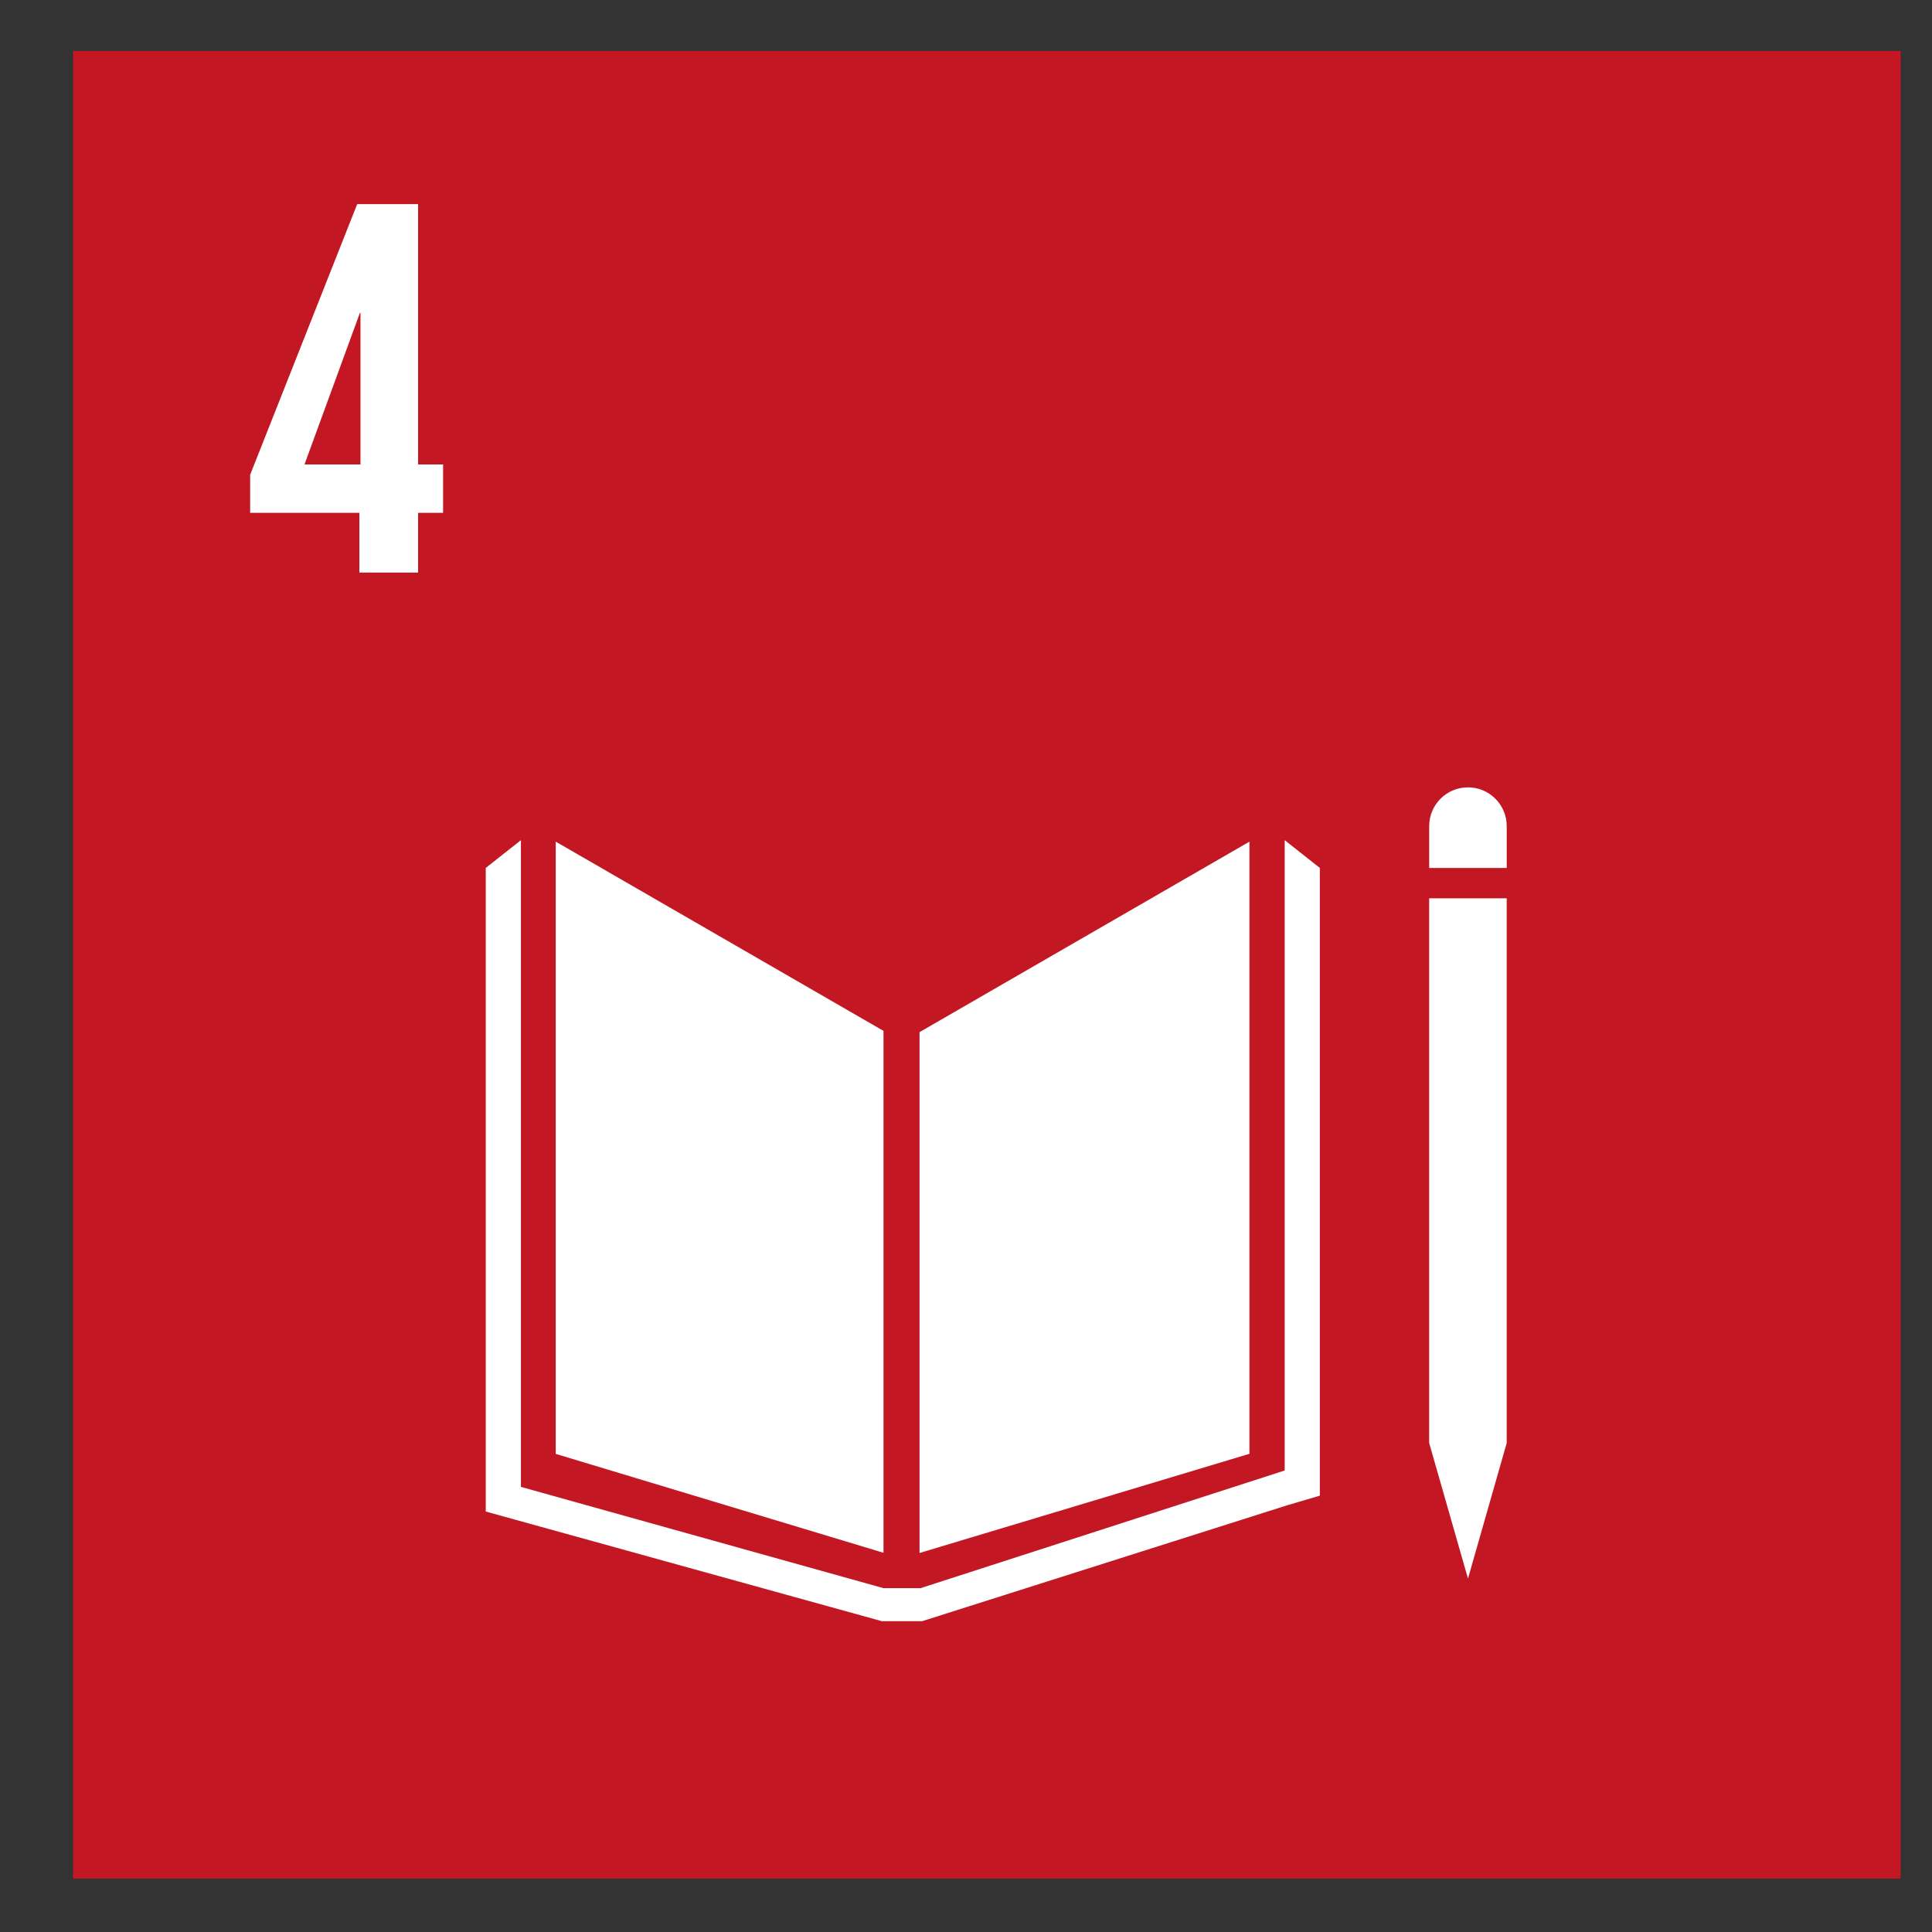 <?xml version="1.0" encoding="UTF-8" standalone="no"?>
<!-- Created with Inkscape (http://www.inkscape.org/) -->

<svg
   xmlns:dc="http://purl.org/dc/elements/1.1/"
   xmlns:cc="http://creativecommons.org/ns#"
   xmlns:rdf="http://www.w3.org/1999/02/22-rdf-syntax-ns#"
   xmlns:svg="http://www.w3.org/2000/svg"
   xmlns="http://www.w3.org/2000/svg"
   xmlns:sodipodi="http://sodipodi.sourceforge.net/DTD/sodipodi-0.dtd"
   xmlns:inkscape="http://www.inkscape.org/namespaces/inkscape"
   width="200mm"
   height="200mm"
   viewBox="0 0 708.661 708.661"
   id="svg4174"
   version="1.1"
   inkscape:version="0.91 r13725"
   sodipodi:docname="objectif 4.svg">
  <rect x="0" y="0" width="708.661" height="708.661" fill="#333333" stroke="none"/>
  <defs
     id="defs4176" />
  <sodipodi:namedview
     id="base"
     pagecolor="#ffffff"
     bordercolor="#666666"
     borderopacity="1.0"
     inkscape:pageopacity="0.0"
     inkscape:pageshadow="2"
     inkscape:zoom="0.35"
     inkscape:cx="92.435686"
     inkscape:cy="520"
     inkscape:document-units="px"
     inkscape:current-layer="layer1"
     showgrid="false"
     inkscape:window-width="1366"
     inkscape:window-height="745"
     inkscape:window-x="-8"
     inkscape:window-y="-8"
     inkscape:window-maximized="1" />
  <g
     inkscape:label="Calque 1"
     inkscape:groupmode="layer"
     id="layer1"
     transform="translate(0,-343.701)">
    <rect
       id="rect106"
       style="clip-rule:evenodd;fill:#4c9b34;fill-rule:nonzero;stroke-miterlimit:2"
       height="670.33"
       width="670.313"
       y="362.393"
       x="-714.268" />
    <path
       inkscape:connector-curvature="0"
       id="path108"
       style="clip-rule:evenodd;fill:#ffffff;fill-rule:nonzero;stroke-miterlimit:2"
       d="m -618.614,555.543 c 22.933,0 32.892,-12.162 32.892,-30.896 l 0,-19.933 c 0,-12.358 -5.379,-20.337 -16.738,-22.925 9.367,-2.987 15.546,-10.567 15.546,-21.925 l 0,-11.762 c 0,-19.137 -9.171,-30.9 -30.1,-30.9 -23.529,0 -31.704,13.95 -31.704,33.888 l 0,11.958 20.733,0 0,-13.754 c 0,-8.371 2.6,-13.15 9.771,-13.15 7.183,0 9.762,4.779 9.762,12.154 l 0,14.554 c 0,7.179 -4.779,10.958 -12.154,10.958 l -8.575,0 0,17.354 9.571,0 c 7.975,0 11.158,3.779 11.158,10.958 l 0,22.329 c 0,7.167 -3.183,12.162 -10.162,12.162 -7.771,0 -10.567,-5.192 -10.567,-13.162 l 0,-19.333 -20.721,0 0,17.738 c 0,20.538 8.167,33.688 31.288,33.688 z" />
    <path
       inkscape:connector-curvature="0"
       id="path110"
       style="clip-rule:evenodd;fill:#ffffff;fill-rule:nonzero;stroke-miterlimit:2"
       d="m -153.964,781.326 c 0,-18.858 -12.104,-34.15 -30.429,-34.15 -9.171,0 -20.225,10.037 -26.229,16.208 -6.004,-6.179 -16.329,-16.225 -25.496,-16.225 -18.333,0 -31.179,15.292 -31.179,34.158 0,9.433 3.712,17.971 9.725,24.154 l 46.987,47.079 46.925,-47.025 -0.037,-0.033 c 6.017,-6.183 9.733,-14.729 9.733,-24.167 z" />
    <path
       inkscape:connector-curvature="0"
       id="path112"
       style="clip-rule:evenodd;fill:#ffffff;fill-rule:nonzero;stroke-miterlimit:2"
       d="m -354.022,929.406 c -0.154,0 -0.317,0 -0.479,-0.017 -3.571,-0.217 -6.521,-2.867 -7.129,-6.396 l -23.863,-139.013 -36.158,67.038 c -1.583,2.938 -4.892,4.517 -8.142,3.929 -3.279,-0.579 -5.808,-3.204 -6.287,-6.5 l -15.35,-107.279 -28.079,63.075 c -1.242,2.783 -4,4.579 -7.05,4.579 l -109.146,0 c -4.267,0 -7.717,-3.458 -7.717,-7.717 0,-4.263 3.45,-7.717 7.717,-7.717 l 104.133,0 36.938,-82.967 c 1.4,-3.142 4.704,-4.975 8.117,-4.504 3.404,0.475 6.083,3.146 6.575,6.55 l 15.821,110.617 35.658,-66.109 c 1.562,-2.904 4.787,-4.487 8.042,-3.954 3.246,0.533 5.796,3.067 6.354,6.312 l 22.104,128.746 80.558,-267.596 c 0.921,-3.046 3.612,-5.221 6.779,-5.467 3.179,-0.237 6.179,1.471 7.558,4.338 l 42.388,87.875 c 1.85,3.842 0.242,8.45 -3.592,10.3 -3.837,1.854 -8.458,0.246 -10.308,-3.596 l -33.767,-70.008 -84.292,279.984 c -0.983,3.279 -4,5.496 -7.383,5.496 z" />
    <rect
       id="rect146"
       style="clip-rule:evenodd;fill:#c31723;fill-rule:nonzero;stroke-miterlimit:2"
       height="670.367"
       width="670.346"
       y="362.393"
       x="26.812" />
    <path
       inkscape:connector-curvature="0"
       id="path148"
       style="clip-rule:evenodd;fill:#ffffff;fill-rule:nonzero;stroke-miterlimit:2"
       d="m 111.687,514.068 20.333,-55.621 0.204,0 0,55.621 -20.538,0 z m 20.137,39.663 21.529,0 0,-21.925 9.175,0 0,-17.738 -9.175,0 0,-95.5 -22.333,0 -39.267,99.283 0,13.954 40.071,0 0,21.925 z" />
    <path
       inkscape:connector-curvature="0"
       id="path150"
       style="clip-rule:evenodd;fill:#ffffff;fill-rule:nonzero;stroke-miterlimit:2"
       d="m 324.066,721.834 -120.229,-69.421 0,224.575 120.229,36.275 0,-191.429 z" />
    <path
       inkscape:connector-curvature="0"
       id="path152"
       style="clip-rule:evenodd;fill:#ffffff;fill-rule:nonzero;stroke-miterlimit:2"
       d="m 337.287,722.293 0,191.05 121.008,-36.383 0,-224.538 -121.008,69.871 z" />
    <path
       inkscape:connector-curvature="0"
       id="path154"
       style="clip-rule:evenodd;fill:#ffffff;fill-rule:nonzero;stroke-miterlimit:2"
       d="m 552.67,646.73 c 0,-7.862 -6.371,-14.229 -14.213,-14.229 -7.871,0 -14.229,6.367 -14.229,14.229 l 0,15.333 28.442,0 0,-15.333 z" />
    <path
       inkscape:connector-curvature="0"
       id="path156"
       style="clip-rule:evenodd;fill:#ffffff;fill-rule:nonzero;stroke-miterlimit:2"
       d="m 527.758,873.006 -3.529,0 14.229,49.717 14.204,-49.717 -3.529,0 3.529,0 0,-199.804 -28.442,0 0,199.804 3.538,0 z" />
    <path
       inkscape:connector-curvature="0"
       id="path158"
       style="clip-rule:evenodd;fill:#ffffff;fill-rule:nonzero;stroke-miterlimit:2"
       d="m 484.116,662.059 -12.887,-10.183 0,231.2 -133.583,43.167 -13.579,0 -132.996,-37.15 0,-237.217 -12.896,10.183 0,236.075 145.279,40.217 14.792,0 134.034,-42.554 11.838,-3.483 0,-230.254 z" />
    <rect
       id="rect654"
       style="clip-rule:evenodd;fill:#e5341d;fill-rule:nonzero;stroke-miterlimit:2"
       height="670.367"
       width="670.338"
       y="362.393"
       x="769.85" />
    <path
       inkscape:connector-curvature="0"
       id="path656"
       style="clip-rule:evenodd;fill:#ffffff;fill-rule:nonzero;stroke-miterlimit:2"
       d="m 876.737,461.364 c -8.971,0 -15.55,3.188 -19.137,9.367 l -0.204,0 0,-33.688 39.079,0 0,-18.542 -59.804,0 0,76.162 20.725,0 0,-3.004 c 0,-7.975 3.596,-12.358 9.967,-12.358 6.979,0 9.779,4.792 9.779,12.171 l 0,32.692 c 0,7.179 -2.596,12.158 -9.579,12.158 -7.775,0 -10.558,-5.183 -10.558,-13.154 l 0,-16.946 -20.746,0 0,15.35 c 0,20.529 8.179,33.692 31.304,33.692 22.929,0 32.292,-12.158 32.292,-30.9 l 0,-33.096 c 0,-21.333 -10.958,-29.904 -23.117,-29.904 z" />
    <path
       inkscape:connector-curvature="0"
       id="path658"
       style="clip-rule:evenodd;fill:#ffffff;fill-rule:nonzero;stroke-miterlimit:2"
       d="m 1103.858,848.843 c -44.288,0 -80.308,-36.033 -80.308,-80.321 0,-44.292 36.021,-80.321 80.308,-80.321 44.296,0 80.329,36.029 80.329,80.321 0,44.288 -36.033,80.321 -80.329,80.321 z m 154.254,-232.796 -83.312,0 c -0.571,0 -1.058,0.471 -1.058,1.062 l 0,27.683 c 0,0.596 0.487,1.067 1.058,1.067 l 33.175,0 -36.837,36.846 c -18.554,-14.579 -41.9,-23.304 -67.279,-23.304 -60.158,0 -109.117,48.95 -109.117,109.121 0,55.4 41.504,101.246 95.033,108.179 l 0,31.9 -32.858,0 c -0.613,0 -1.075,0.475 -1.075,1.054 l 0,29.675 c 0,0.592 0.463,1.062 1.075,1.062 l 32.858,0 0,31.392 c 0,0.588 0.475,1.058 1.058,1.058 l 29.658,0 c 0.592,0 1.075,-0.471 1.075,-1.058 l 0,-31.392 32.858,0 c 0.588,0 1.058,-0.471 1.058,-1.062 l 0,-29.675 c 0,-0.579 -0.471,-1.054 -1.058,-1.054 l -32.858,0 0,-32.417 c 51.775,-8.496 91.413,-53.525 91.413,-107.663 0,-23.354 -7.396,-45 -19.929,-62.763 l 36.308,-36.317 0,30.983 c 0,0.588 0.492,1.058 1.075,1.058 l 27.679,0 c 0.592,0 1.083,-0.471 1.083,-1.058 l 0,-83.317 c 0,-0.592 -0.492,-1.062 -1.083,-1.062 z" />
    <path
       inkscape:connector-curvature="0"
       id="path660"
       style="clip-rule:evenodd;fill:#ffffff;fill-rule:nonzero;stroke-miterlimit:2"
       d="m 1152.921,735.555 -97.421,0 c -0.588,0 -1.058,0.433 -1.058,0.95 l 0,23.583 c 0,0.554 0.471,0.967 1.058,0.967 l 97.421,0 c 0.604,0 1.075,-0.412 1.075,-0.967 l 0,-23.583 c 0,-0.517 -0.471,-0.95 -1.075,-0.95 z" />
    <path
       inkscape:connector-curvature="0"
       id="path662"
       style="clip-rule:evenodd;fill:#ffffff;fill-rule:nonzero;stroke-miterlimit:2"
       d="m 1152.921,777.668 -97.421,0 c -0.588,0 -1.058,0.442 -1.058,0.979 l 0,23.588 c 0,0.525 0.471,0.95 1.058,0.95 l 97.421,0 c 0.604,0 1.075,-0.425 1.075,-0.95 l 0,-23.588 c 0,-0.537 -0.471,-0.979 -1.075,-0.979 z" />
    <path
       inkscape:connector-curvature="0"
       id="path664"
       style="clip-rule:evenodd;fill:#ffffff;fill-rule:nonzero;stroke-miterlimit:2"
       d="m 972.925,425.03 0,22.167 3.487,0 c 3.242,0 4.654,-1.579 4.654,-4.65 l 0,-12.95 c 0,-3.071 -1.413,-4.567 -4.654,-4.567 l -3.487,0 z m -9.463,-7.721 14.029,0 c 9.55,0 13.033,4.729 13.033,12.617 l 0,11.875 c 0,7.883 -3.483,12.7 -13.033,12.7 l -4.567,0 0,19.092 -9.463,0 0,-56.283 z" />
    <path
       inkscape:connector-curvature="0"
       id="path666"
       style="clip-rule:evenodd;fill:#ffffff;fill-rule:nonzero;stroke-miterlimit:2"
       d="m 1001.229,455.747 7.554,0 -3.737,-22.583 -0.083,0 -3.733,22.583 z m -11.871,17.846 10.625,-56.283 10.788,0 10.717,56.283 -9.713,0 -1.746,-10.292 -10.046,0 -1.658,10.292 -8.967,0 z" />
    <path
       inkscape:connector-curvature="0"
       id="path668"
       style="clip-rule:evenodd;fill:#ffffff;fill-rule:nonzero;stroke-miterlimit:2"
       d="m 1033.6,425.03 0,17.517 3.158,0 c 3.237,0 4.646,-1.663 4.646,-4.65 l 0,-8.3 c 0,-3.071 -1.408,-4.567 -4.646,-4.567 l -3.158,0 z m 0,22.746 0,25.817 -9.463,0 0,-56.283 13.783,0 c 9.542,0 13.033,4.729 13.033,12.617 l 0,7.225 c 0,6.058 -2.163,9.629 -7.558,10.875 l 9.046,25.567 -9.958,0 -8.883,-25.817 z" />
    <rect
       id="rect670"
       style="clip-rule:evenodd;fill:#ffffff;fill-rule:nonzero;stroke-miterlimit:2"
       height="56.283"
       width="9.463"
       y="417.309"
       x="1054.846" />
    <path
       inkscape:connector-curvature="0"
       id="path672"
       style="clip-rule:evenodd;fill:#ffffff;fill-rule:nonzero;stroke-miterlimit:2"
       d="m 1067.462,417.309 25.154,0 0,7.721 -7.808,0 0,48.563 -9.546,0 0,-48.563 -7.8,0 0,-7.721 z" />
    <path
       inkscape:connector-curvature="0"
       id="path674"
       style="clip-rule:evenodd;fill:#ffffff;fill-rule:nonzero;stroke-miterlimit:2"
       d="m 1101.995,455.747 7.554,0 -3.737,-22.583 -0.083,0 -3.733,22.583 z m -3.404,-48.983 14.858,3.158 0,5.312 -14.858,-1.908 0,-6.562 z m -8.475,66.829 10.629,-56.283 10.792,0 10.708,56.283 -9.713,0 -1.742,-10.292 -10.046,0 -1.658,10.292 -8.971,0 z" />
    <path
       inkscape:connector-curvature="0"
       id="path676"
       style="clip-rule:evenodd;fill:#ffffff;fill-rule:nonzero;stroke-miterlimit:2"
       d="m 976.912,544.726 c 3.9,0 5.396,-2.325 5.396,-5.729 l 0,-29.471 c 0,-3.321 -1.496,-5.646 -5.396,-5.646 l -3.987,0 0,40.846 3.987,0 z m 14.858,-33.458 0,26.067 c 0,8.633 -3.571,15.108 -13.696,15.108 l -14.613,0 0,-56.283 14.613,0 c 10.125,0 13.696,6.392 13.696,15.108 z" />
    <rect
       id="rect678"
       style="clip-rule:evenodd;fill:#ffffff;fill-rule:nonzero;stroke-miterlimit:2"
       height="56.283"
       width="9.467"
       y="496.159"
       x="995.912" />
    <path
       inkscape:connector-curvature="0"
       id="path680"
       style="clip-rule:evenodd;fill:#ffffff;fill-rule:nonzero;stroke-miterlimit:2"
       d="m 1031.358,522.393 13.45,0 0,30.05 -6.804,0 0,-6.142 c -1.246,4.233 -3.908,6.808 -9.05,6.808 -8.133,0 -11.875,-6.475 -11.875,-15.196 l 0,-27.225 c 0,-8.8 4.237,-15.196 14.196,-15.196 10.463,0 13.533,5.812 13.533,14.117 l 0,4.979 -8.633,0 0,-5.729 c 0,-3.487 -1.325,-5.479 -4.733,-5.479 -3.404,0 -4.896,2.408 -4.896,5.812 l 0,30.217 c 0,3.404 1.413,5.812 4.646,5.812 3.071,0 4.654,-1.746 4.654,-5.396 l 0,-9.963 -4.487,0 0,-7.471 z" />
    <path
       inkscape:connector-curvature="0"
       id="path682"
       style="clip-rule:evenodd;fill:#ffffff;fill-rule:nonzero;stroke-miterlimit:2"
       d="m 1048.954,496.159 22.579,0 0,7.721 -13.121,0 0,16.104 9.383,0 0,7.638 -9.383,0 0,17.104 13.121,0 0,7.717 -22.579,0 0,-56.283 z" />
    <path
       inkscape:connector-curvature="0"
       id="path684"
       style="clip-rule:evenodd;fill:#ffffff;fill-rule:nonzero;stroke-miterlimit:2"
       d="m 1083.316,517.08 0,35.362 -7.971,0 0,-56.283 9.296,0 10.213,32.292 0,-32.292 7.888,0 0,56.283 -8.3,0 -11.125,-35.362 z" />
    <path
       inkscape:connector-curvature="0"
       id="path686"
       style="clip-rule:evenodd;fill:#ffffff;fill-rule:nonzero;stroke-miterlimit:2"
       d="m 1106.883,496.159 22.579,0 0,7.721 -13.121,0 0,16.104 9.383,0 0,7.638 -9.383,0 0,17.104 13.121,0 0,7.717 -22.579,0 0,-56.283 z" />
    <path
       inkscape:connector-curvature="0"
       id="path688"
       style="clip-rule:evenodd;fill:#ffffff;fill-rule:nonzero;stroke-miterlimit:2"
       d="m 1142.737,503.88 0,17.517 3.158,0 c 3.242,0 4.65,-1.663 4.65,-4.65 l 0,-8.3 c 0,-3.075 -1.408,-4.567 -4.65,-4.567 l -3.158,0 z m 0,22.746 0,25.817 -9.458,0 0,-56.283 13.779,0 c 9.546,0 13.033,4.729 13.033,12.617 l 0,7.225 c 0,6.058 -2.158,9.629 -7.554,10.875 l 9.05,25.567 -9.967,0 -8.883,-25.817 z" />
    <path
       inkscape:connector-curvature="0"
       id="path690"
       style="clip-rule:evenodd;fill:#ffffff;fill-rule:nonzero;stroke-miterlimit:2"
       d="m 1163.983,496.159 22.583,0 0,7.721 -13.121,0 0,16.104 9.383,0 0,7.638 -9.383,0 0,17.104 13.121,0 0,7.717 -22.583,0 0,-56.283 z" />
    <rect
       id="rect856"
       style="clip-rule:evenodd;fill:#de1330;fill-rule:nonzero;stroke-miterlimit:2"
       height="671.367"
       width="671.346"
       y="362.393"
       x="-2201.544" />
    <path
       inkscape:connector-curvature="0"
       id="path858"
       style="clip-rule:evenodd;fill:#ffffff;fill-rule:nonzero;stroke-miterlimit:2"
       d="m -2107.807,450.684 0.196,0 0,103.625 22.754,0 0,-135.367 -18.167,0 -20.962,24.558 0,23.75 0.2,0 15.979,-16.567 z" />
    <path
       inkscape:connector-curvature="0"
       id="path860"
       style="clip-rule:evenodd;fill:#ffffff;fill-rule:nonzero;stroke-miterlimit:2"
       d="m -1684.519,682.693 c 0,-10.275 8.329,-18.592 18.596,-18.592 10.254,0 18.558,8.317 18.558,18.592 0,10.262 -8.304,18.587 -18.558,18.587 -10.267,0 -18.596,-8.325 -18.596,-18.587 z" />
    <path
       inkscape:connector-curvature="0"
       id="path862"
       style="clip-rule:evenodd;fill:#ffffff;fill-rule:nonzero;stroke-miterlimit:2"
       d="m -1644.227,708.447 c 12.613,1.142 22.496,11.75 22.496,24.683 l 0,51.521 c 0,3.962 -3.229,7.2 -7.196,7.2 -3.996,0 -7.208,-3.238 -7.208,-7.2 l 0,-44.25 c 0,-1.658 -0.483,-3.904 -3.517,-3.904 -2.1,0 -2.533,2.221 -2.612,3.638 l 0,132.625 c 0,5.7 -4.617,10.354 -10.342,10.354 -5.733,0 -10.379,-4.654 -10.379,-10.354 l 0,-76.425 c -0.029,-0.846 -0.308,-3.038 -2.938,-3.038 l -0.013,0 c -2.633,0 -2.958,2.192 -2.983,3.038 l 0,76.425 c 0,5.7 -4.617,10.354 -10.346,10.354 -5.738,0 -10.354,-4.654 -10.354,-10.354 l 0,-132.625 c -0.071,-1.417 -0.521,-3.638 -2.604,-3.638 -3.054,0 -3.513,2.246 -3.513,3.904 l 0,44.25 c 0,3.962 -3.229,7.2 -7.208,7.2 -3.987,0 -7.196,-3.238 -7.196,-7.2 l 0,-51.521 c 0,-12.933 9.892,-23.542 22.521,-24.683 0.412,-0.05 0.863,-0.113 1.358,-0.113 l 40.621,0 c 0.533,0 0.971,0.062 1.413,0.113 z" />
    <path
       inkscape:connector-curvature="0"
       id="path864"
       style="clip-rule:evenodd;fill:#ffffff;fill-rule:nonzero;stroke-miterlimit:2"
       d="m -1795.04,692.455 c 0,-9.721 -7.862,-17.621 -17.583,-17.621 -9.729,0 -17.608,7.9 -17.608,17.621 0,9.725 7.879,17.6 17.608,17.6 9.721,0 17.583,-7.875 17.583,-17.6 z" />
    <path
       inkscape:connector-curvature="0"
       id="path866"
       style="clip-rule:evenodd;fill:#ffffff;fill-rule:nonzero;stroke-miterlimit:2"
       d="m -1848.085,732.322 -14.633,47.625 c 0,0 -2.608,8.733 4.8,10.912 7.371,2.179 9.608,-6.342 9.608,-6.342 l 11.796,-39.75 c 0,0 0.637,-3.058 2.938,-2.396 2.304,0.658 1.442,3.929 1.442,3.929 l -20.538,74.492 19.096,0 0,53.354 c 0,5.046 4.108,9.158 9.179,9.158 5.062,0 9.154,-4.112 9.154,-9.158 l 0,-53.354 5.208,0 0,53.354 c 0,5.046 4.092,9.158 9.167,9.158 5.079,0 9.183,-4.112 9.183,-9.158 l 0,-53.354 19.087,0 -20.517,-74.492 c 0,0 -0.867,-3.271 1.429,-3.929 2.3,-0.662 2.942,2.396 2.942,2.396 l 11.796,39.75 c 0,0 2.242,8.521 9.596,6.342 7.429,-2.179 4.808,-10.912 4.808,-10.912 l -14.633,-47.625 c 0,0 -5.225,-13.767 -16.804,-13.767 l -37.292,0 c -11.579,0 -16.813,13.767 -16.813,13.767 z" />
    <path
       inkscape:connector-curvature="0"
       id="path868"
       style="clip-rule:evenodd;fill:#ffffff;fill-rule:nonzero;stroke-miterlimit:2"
       d="m -1900.448,692.455 c 0,-9.721 -7.875,-17.621 -17.596,-17.621 -9.725,0 -17.596,7.9 -17.596,17.621 0,9.725 7.871,17.6 17.596,17.6 9.721,0 17.596,-7.875 17.596,-17.6 z" />
    <path
       inkscape:connector-curvature="0"
       id="path870"
       style="clip-rule:evenodd;fill:#ffffff;fill-rule:nonzero;stroke-miterlimit:2"
       d="m -1953.506,732.322 -14.621,47.625 c 0,0 -2.617,8.733 4.792,10.912 7.371,2.179 9.604,-6.342 9.604,-6.342 l 11.8,-39.75 c 0,0 0.637,-3.058 2.938,-2.396 2.308,0.658 1.433,3.929 1.433,3.929 l -20.525,74.492 19.092,0 0,53.354 c 0,5.046 4.121,9.158 9.179,9.158 5.067,0 9.162,-4.112 9.162,-9.158 l 0,-53.354 5.208,0 0,53.354 c 0,5.046 4.079,9.158 9.171,9.158 5.075,0 9.171,-4.112 9.171,-9.158 l 0,-53.354 19.096,0 -20.517,-74.492 c 0,0 -0.871,-3.271 1.421,-3.929 2.296,-0.662 2.946,2.396 2.946,2.396 l 11.783,39.75 c 0,0 2.246,8.521 9.608,6.342 7.417,-2.179 4.8,-10.912 4.8,-10.912 l -14.633,-47.625 c 0,0 -5.213,-13.767 -16.796,-13.767 l -37.292,0 c -11.571,0 -16.821,13.767 -16.821,13.767 z" />
    <path
       inkscape:connector-curvature="0"
       id="path872"
       style="clip-rule:evenodd;fill:#ffffff;fill-rule:nonzero;stroke-miterlimit:2"
       d="m -1735.931,790.955 c 8.104,0 14.642,-6.558 14.642,-14.662 0,-8.1 -6.537,-14.637 -14.642,-14.637 -8.104,0 -14.65,6.537 -14.65,14.637 0,8.104 6.546,14.662 14.65,14.662 z" />
    <path
       inkscape:connector-curvature="0"
       id="path874"
       style="clip-rule:evenodd;fill:#ffffff;fill-rule:nonzero;stroke-miterlimit:2"
       d="m -1771.056,836.464 c -0.717,1.712 -1.304,5.346 2.138,6.933 4.029,1.85 6.275,-2.046 6.275,-2.046 l 7.963,-25.396 c 0,0 1.387,-1.7 1.387,0.058 l 0,59.783 0.033,0 c 0,4.162 3.35,7.517 7.517,7.517 4.154,0 7.513,-3.354 7.513,-7.517 l 0,-23.592 c 0,0 -0.438,-3.337 2.254,-3.337 2.688,0 2.275,3.337 2.275,3.337 l 0,23.592 c 0,4.162 3.371,7.517 7.525,7.517 4.146,0 7.533,-3.354 7.533,-7.517 l 0,-59.783 c 0,-1.758 0.933,-0.504 0.933,-0.504 l 6.242,17.387 c 0,0 2.704,7.775 3.542,8.117 2.817,1.183 6.067,-0.163 7.258,-3.004 0.779,-1.854 0.483,-3.842 -0.592,-5.346 l 0.054,-0.054 c -0.179,-0.562 -9.333,-23 -10.412,-26.15 -3.3,-9.646 -9.312,-9.562 -15.104,-9.721 -5.792,-0.138 -9.254,0 -9.254,0 0,0 -3.7,-0.15 -11.346,0.075 -7.633,0.242 -10.042,4.154 -18.467,25.821 -1.2,3.121 -5.267,13.213 -5.321,13.817 l 0.054,0.013 z" />
    <path
       inkscape:connector-curvature="0"
       id="path876"
       style="clip-rule:evenodd;fill:#ffffff;fill-rule:nonzero;stroke-miterlimit:2"
       d="m -2057.627,682.693 c 0,-10.275 -8.338,-18.592 -18.6,-18.592 -10.254,0 -18.562,8.317 -18.562,18.592 0,10.262 8.308,18.587 18.562,18.587 10.262,0 18.6,-8.325 18.6,-18.587 z" />
    <path
       inkscape:connector-curvature="0"
       id="path878"
       style="clip-rule:evenodd;fill:#ffffff;fill-rule:nonzero;stroke-miterlimit:2"
       d="m -2097.927,708.447 c -12.608,1.142 -22.504,11.75 -22.504,24.683 l 0,51.521 c 0,3.962 3.233,7.2 7.217,7.2 3.983,0 7.204,-3.238 7.204,-7.2 l 0,-44.25 c 0,-1.658 0.479,-3.904 3.517,-3.904 2.092,0 2.529,2.221 2.621,3.638 l 0,132.625 c 0,5.7 4.604,10.354 10.338,10.354 5.725,0 10.354,-4.654 10.354,-10.354 l 0,-76.425 c 0.042,-0.846 0.321,-3.038 2.954,-3.038 l 0.01,0 c 2.638,0 2.962,2.192 2.983,3.038 l 0,76.425 c 0,5.7 4.621,10.354 10.346,10.354 5.737,0 10.35,-4.654 10.35,-10.354 l 0,-132.625 c 0.062,-1.417 0.533,-3.638 2.612,-3.638 3.054,0 3.508,2.246 3.508,3.904 l 0,44.25 c 0,3.962 3.229,7.2 7.208,7.2 3.979,0 7.2,-3.238 7.2,-7.2 l 0,-51.521 c 0,-12.933 -9.887,-23.542 -22.517,-24.683 -0.421,-0.05 -0.863,-0.113 -1.367,-0.113 l -40.617,0 c -0.533,0 -0.979,0.062 -1.417,0.113 z" />
    <path
       inkscape:connector-curvature="0"
       id="path880"
       style="clip-rule:evenodd;fill:none;fill-rule:evenodd;stroke:#ffffff;stroke-width:14.375px;stroke-linecap:round;stroke-miterlimit:2"
       d="m -2114.136,792.139 -16.504,87.483" />
    <path
       inkscape:connector-curvature="0"
       id="path882"
       style="clip-rule:evenodd;fill:#ffffff;fill-rule:nonzero;stroke-miterlimit:2"
       d="m -2023.186,783.28 c -0.958,-1.5 -2.617,-2.504 -4.521,-2.504 -2.942,0 -5.338,2.396 -5.338,5.325 0,0.854 0.521,2.342 0.521,2.342 l 14.771,26.725 c 0,0 0.904,1.842 0.904,3.525 l 0,57.392 0.025,0 c 0,4.004 3.233,7.221 7.225,7.221 3.987,0 7.196,-3.217 7.196,-7.221 l 0,-22.646 c 0,0 -0.404,-3.208 2.183,-3.208 2.579,0 2.175,3.208 2.175,3.208 l 0,22.646 c 0,4.004 3.242,7.221 7.229,7.221 3.983,0 7.229,-3.217 7.229,-7.221 l 0,-57.392 c 0,-1.683 0.896,-3.525 0.896,-3.525 l 13.65,-24.671 c 0,0 1.671,-3.542 1.671,-4.396 0,-2.929 -2.392,-5.325 -5.342,-5.325 -1.933,0 -3.583,1.004 -4.521,2.504 l -0.058,-0.029 c -0.429,0.367 -7.263,12.542 -9.521,14.8 -2.388,2.404 -4.521,2.138 -4.521,2.138 l -17.754,0 c 0,0 -2.15,0.267 -4.525,-2.138 -2.288,-2.258 -9.096,-14.434 -9.529,-14.8 l -0.046,0.029 z" />
    <path
       inkscape:connector-curvature="0"
       id="path884"
       style="clip-rule:evenodd;fill:#ffffff;fill-rule:nonzero;stroke-miterlimit:2"
       d="m -2000.219,790.955 c 8.1,0 14.642,-6.558 14.642,-14.662 0,-8.1 -6.542,-14.637 -14.642,-14.637 -8.1,0 -14.642,6.537 -14.642,14.637 0,8.104 6.542,14.662 14.642,14.662 z" />
    <path
       inkscape:connector-curvature="0"
       id="path886"
       style="clip-rule:evenodd;fill:#ffffff;fill-rule:nonzero;stroke-miterlimit:2"
       d="m -2000.194,811.518 16.554,12.075 7.871,28.971 -48.871,0 7.888,-28.971 16.558,-12.075 z" />
    <rect
       id="rect928"
       style="clip-rule:evenodd;fill:#39bbe4;fill-rule:nonzero;stroke-miterlimit:2"
       height="670.588"
       width="670.559"
       y="362.393"
       x="1513.842" />
    <path
       inkscape:connector-curvature="0"
       id="path930"
       style="clip-rule:evenodd;fill:#ffffff;fill-rule:nonzero;stroke-miterlimit:2"
       d="m 1604.725,498.734 c 0.4,-7.575 3.592,-12.358 10.767,-12.358 7.775,0 10.767,4.783 10.767,13.562 l 0,23.533 c 0,8.571 -3.179,13.558 -10.963,13.558 -7.583,0 -10.571,-5.183 -10.571,-13.558 l 0,-24.738 z m 10.571,56.846 c 24.104,0 33.521,-13.167 33.521,-34.108 l 0,-19.946 c 0,-22.133 -8.792,-33.3 -25.154,-33.3 -9.571,0 -15.346,4.396 -18.742,10.971 l -0.196,0 0,-29.117 c 0,-8.183 2.596,-13.963 10.767,-13.963 8.171,0 10.571,4.796 10.571,13.167 l 0,8.971 20.754,0 0,-7.175 c 0,-19.95 -6.583,-33.9 -31.721,-33.9 -23.933,0 -32.908,15.35 -32.908,36.487 l 0,65.808 c 0,20.946 9.171,36.104 33.108,36.104 z" />
    <path
       inkscape:connector-curvature="0"
       id="path932"
       style="clip-rule:evenodd;fill:#ffffff;fill-rule:nonzero;stroke-miterlimit:2"
       d="m 1945.317,727.055 c -5.417,-2.392 -12.333,-1.529 -18.917,1.15 -24.875,10.075 -41.792,13.704 -67.958,5.513 -16.458,-5.154 -31.875,-15.95 -50.083,-9.375 -12.083,4.346 -23.333,8.496 -37,8.387 l -7.917,-40.467 187.542,0 -5.667,34.792 z m -63.583,120.171 c 0,0 -9.083,9.354 -23.917,8.342 -14.833,1.012 -23.917,-8.342 -23.917,-8.342 -15,-15 -9.667,-33.658 -4.417,-43.3 3.208,-6.037 26.292,-40.679 28.25,-43.625 l 0,-0.233 c 0,0 0.042,0.046 0.083,0.113 l 0.083,-0.113 0,0.233 c 1.958,2.946 25.042,37.588 28.292,43.625 5.208,9.642 10.542,28.3 -4.458,43.3 z m 77.458,-163.009 c -0.458,-0.508 -1.083,-0.796 -1.833,-0.796 l -200.375,0 c -0.667,0 -1.333,0.287 -1.792,0.796 -0.417,0.558 -0.625,1.25 -0.5,1.896 l 33.667,203.617 c 0.167,1.125 1.167,1.962 2.292,1.962 l 41.333,0 2.833,33.163 -17.375,0.021 40.458,40.454 40.542,-40.546 -17.375,0.017 2.792,-33.108 42.083,0 c 1.125,0 2.125,-0.838 2.292,-2 l 31.5,-203.579 c 0.083,-0.7 -0.125,-1.367 -0.542,-1.896 z" />
    <path
       inkscape:connector-curvature="0"
       id="path934"
       style="clip-rule:evenodd;fill:#ffffff;fill-rule:nonzero;stroke-miterlimit:2"
       d="m 1716.817,457.418 7.625,0 -3.75,-22.721 -0.083,0 -3.792,22.721 z m -11.917,17.958 10.667,-56.633 10.875,0 10.792,56.633 -9.792,0 -1.75,-10.358 -10.125,0 -1.667,10.358 -9,0 z" />
    <path
       inkscape:connector-curvature="0"
       id="path936"
       style="clip-rule:evenodd;fill:#ffffff;fill-rule:nonzero;stroke-miterlimit:2"
       d="m 1739.483,460.755 0,-27.396 c 0,-8.854 4.167,-15.287 14.208,-15.287 10.5,0 13.417,5.85 13.417,14.2 l 0,6.683 -8.667,0 0,-7.433 c 0,-3.508 -1.167,-5.513 -4.583,-5.513 -3.417,0 -4.875,2.421 -4.875,5.846 l 0,30.404 c 0,3.425 1.458,5.85 4.875,5.85 3.417,0 4.583,-2.171 4.583,-5.513 l 0,-10.446 8.667,0 0,9.775 c 0,8.104 -3.333,14.117 -13.417,14.117 -10.042,0 -14.208,-6.517 -14.208,-15.287 z" />
    <path
       inkscape:connector-curvature="0"
       id="path938"
       style="clip-rule:evenodd;fill:#ffffff;fill-rule:nonzero;stroke-miterlimit:2"
       d="m 1791.192,462.764 0,-30.908 c 0,-3.425 -1.5,-5.846 -4.917,-5.846 -3.375,0 -4.875,2.421 -4.875,5.846 l 0,30.908 c 0,3.342 1.5,5.846 4.875,5.846 3.417,0 4.917,-2.504 4.917,-5.846 z m -8.458,16.454 0,-3.842 c -7.583,-1.337 -10.833,-6.933 -10.833,-14.621 l 0,-27.396 c 0,-8.854 4.333,-15.287 14.375,-15.287 10.083,0 14.417,6.433 14.417,15.287 l 0,27.396 c 0,6.183 -2.167,11.029 -7,13.367 l 7,1.337 0,7.1 -17.958,-3.342 z" />
    <path
       inkscape:connector-curvature="0"
       id="path940"
       style="clip-rule:evenodd;fill:#ffffff;fill-rule:nonzero;stroke-miterlimit:2"
       d="m 1833.358,418.743 0,42.85 c 0,8.771 -3.75,14.45 -13.417,14.45 -10.042,0 -14.208,-5.679 -14.208,-14.45 l 0,-42.85 9.5,0 0,43.771 c 0,3.342 1.333,5.596 4.708,5.596 3.333,0 4.667,-2.254 4.667,-5.596 l 0,-43.771 8.75,0 z" />
    <path
       inkscape:connector-curvature="0"
       id="path942"
       style="clip-rule:evenodd;fill:#ffffff;fill-rule:nonzero;stroke-miterlimit:2"
       d="m 1847.567,457.418 7.625,0 -3.792,-22.721 -0.083,0 -3.75,22.721 z m -11.917,17.958 10.667,-56.633 10.875,0 10.75,56.633 -9.75,0 -1.75,-10.358 -10.125,0 -1.667,10.358 -9,0 z" />
    <path
       inkscape:connector-curvature="0"
       id="path944"
       style="clip-rule:evenodd;fill:#ffffff;fill-rule:nonzero;stroke-miterlimit:2"
       d="m 1889.359,426.509 0,22.304 3.5,0 c 3.25,0 4.667,-1.587 4.667,-4.679 l 0,-13.029 c 0,-3.092 -1.417,-4.596 -4.667,-4.596 l -3.5,0 z m -9.542,-7.767 14.125,0 c 9.625,0 13.125,4.763 13.125,12.696 l 0,11.946 c 0,7.933 -3.5,12.779 -13.125,12.779 l -4.583,0 0,19.212 -9.542,0 0,-56.633 z" />
    <path
       inkscape:connector-curvature="0"
       id="path946"
       style="clip-rule:evenodd;fill:#ffffff;fill-rule:nonzero;stroke-miterlimit:2"
       d="m 1939.234,418.743 0,42.85 c 0,8.771 -3.792,14.45 -13.458,14.45 -10.042,0 -14.208,-5.679 -14.208,-14.45 l 0,-42.85 9.542,0 0,43.771 c 0,3.342 1.333,5.596 4.667,5.596 3.333,0 4.667,-2.254 4.667,-5.596 l 0,-43.771 8.792,0 z" />
    <path
       inkscape:connector-curvature="0"
       id="path948"
       style="clip-rule:evenodd;fill:#ffffff;fill-rule:nonzero;stroke-miterlimit:2"
       d="m 1944.234,418.743 9.5,0 0,48.863 11.375,0 0,7.771 -20.875,0 0,-56.633 z" />
    <rect
       id="rect950"
       style="clip-rule:evenodd;fill:#ffffff;fill-rule:nonzero;stroke-miterlimit:2"
       height="56.633"
       width="9.542"
       y="418.743"
       x="1969.026" />
    <path
       inkscape:connector-curvature="0"
       id="path952"
       style="clip-rule:evenodd;fill:#ffffff;fill-rule:nonzero;stroke-miterlimit:2"
       d="m 1982.567,418.743 25.333,0 0,7.767 -7.875,0 0,48.867 -9.583,0 0,-48.867 -7.875,0 0,-7.767 z" />
    <path
       inkscape:connector-curvature="0"
       id="path954"
       style="clip-rule:evenodd;fill:#ffffff;fill-rule:nonzero;stroke-miterlimit:2"
       d="m 2018.15,457.418 7.625,0 -3.792,-22.721 -0.042,0 -3.792,22.721 z m -11.917,17.958 10.667,-56.633 10.875,0 10.75,56.633 -9.75,0 -1.75,-10.358 -10.125,0 -1.667,10.358 -9,0 z" />
    <path
       inkscape:connector-curvature="0"
       id="path956"
       style="clip-rule:evenodd;fill:#ffffff;fill-rule:nonzero;stroke-miterlimit:2"
       d="m 1706.4,497.551 22.708,0 0,7.771 -13.208,0 0,16.204 9.458,0 0,7.688 -9.458,0 0,17.208 13.208,0 0,7.767 -22.708,0 0,-56.638 z" />
    <path
       inkscape:connector-curvature="0"
       id="path958"
       style="clip-rule:evenodd;fill:#ffffff;fill-rule:nonzero;stroke-miterlimit:2"
       d="m 1741.65,541.993 0,-7.604 8.833,0 0,7.771 c 0,3.175 1.458,5.013 4.708,5.013 3,0 4.333,-2.004 4.333,-5.013 l 0,-2.171 c 0,-3.258 -1.333,-5.267 -4.25,-8.021 l -5.625,-5.596 c -5.417,-5.346 -7.917,-8.604 -7.917,-15.117 l 0,-1.925 c 0,-7.017 4.083,-12.446 13.375,-12.446 9.5,0 13.25,4.679 13.25,12.863 l 0,4.596 -8.667,0 0,-4.929 c 0,-3.258 -1.5,-4.842 -4.5,-4.842 -2.667,0 -4.542,1.5 -4.542,4.675 l 0,1.171 c 0,3.175 1.792,5.013 4.542,7.683 l 6.083,6.013 c 5.167,5.267 7.708,8.438 7.708,14.704 l 0,2.754 c 0,7.771 -4.208,13.283 -13.875,13.283 -9.708,0 -13.458,-5.429 -13.458,-12.863 z" />
    <path
       inkscape:connector-curvature="0"
       id="path960"
       style="clip-rule:evenodd;fill:#ffffff;fill-rule:nonzero;stroke-miterlimit:2"
       d="m 1773.567,497.551 22.708,0 0,7.771 -13.208,0 0,16.204 9.458,0 0,7.688 -9.458,0 0,17.208 13.208,0 0,7.767 -22.708,0 0,-56.638 z" />
    <path
       inkscape:connector-curvature="0"
       id="path962"
       style="clip-rule:evenodd;fill:#ffffff;fill-rule:nonzero;stroke-miterlimit:2"
       d="m 1810.483,505.322 0,17.625 3.167,0 c 3.25,0 4.667,-1.671 4.667,-4.679 l 0,-8.354 c 0,-3.087 -1.417,-4.592 -4.667,-4.592 l -3.167,0 z m 0,22.887 0,25.979 -9.542,0 0,-56.638 13.875,0 c 9.625,0 13.125,4.763 13.125,12.7 l 0,7.267 c 0,6.096 -2.167,9.688 -7.583,10.942 l 9.083,25.729 -10,0 -8.958,-25.979 z" />
    <path
       inkscape:connector-curvature="0"
       id="path964"
       style="clip-rule:evenodd;fill:#ffffff;fill-rule:nonzero;stroke-miterlimit:2"
       d="m 1862.359,497.551 -10.792,56.638 -10.333,0 -10.792,-56.638 9.708,0 6.5,39.513 0.083,0 6.708,-39.513 8.917,0 z" />
    <rect
       id="rect966"
       style="clip-rule:evenodd;fill:#ffffff;fill-rule:nonzero;stroke-miterlimit:2"
       height="56.638"
       width="9.542"
       y="497.551"
       x="1865.859" />
    <path
       inkscape:connector-curvature="0"
       id="path968"
       style="clip-rule:evenodd;fill:#ffffff;fill-rule:nonzero;stroke-miterlimit:2"
       d="m 1889.775,546.422 14.458,0 0,7.767 -24.417,0 0,-7.767 14.958,-41.1 -13.458,0 0,-7.771 23.5,0 0,7.771 -15.042,41.1 z" />
    <rect
       id="rect970"
       style="clip-rule:evenodd;fill:#ffffff;fill-rule:nonzero;stroke-miterlimit:2"
       height="56.638"
       width="9.5"
       y="497.551"
       x="1909.401" />
    <rect
       id="rect972"
       style="clip-rule:evenodd;fill:#ffffff;fill-rule:nonzero;stroke-miterlimit:2"
       height="56.629"
       width="9.5"
       y="576.368"
       x="1706.401" />
    <path
       inkscape:connector-curvature="0"
       id="path974"
       style="clip-rule:evenodd;fill:#ffffff;fill-rule:nonzero;stroke-miterlimit:2"
       d="m 1735.4,602.759 13.5,0 0,30.238 -6.833,0 0,-6.179 c -1.25,4.258 -3.917,6.85 -9.125,6.85 -8.167,0 -11.917,-6.517 -11.917,-15.287 l 0,-27.396 c 0,-8.854 4.25,-15.287 14.292,-15.287 10.5,0 13.583,5.846 13.583,14.2 l 0,5.013 -8.667,0 0,-5.767 c 0,-3.504 -1.333,-5.508 -4.75,-5.508 -3.458,0 -4.958,2.421 -4.958,5.846 l 0,30.404 c 0,3.425 1.417,5.846 4.708,5.846 3.083,0 4.667,-1.754 4.667,-5.429 l 0,-10.021 -4.5,0 0,-7.521 z" />
    <rect
       id="rect976"
       style="clip-rule:evenodd;fill:#ffffff;fill-rule:nonzero;stroke-miterlimit:2"
       height="56.629"
       width="9.5"
       y="576.368"
       x="1753.942" />
    <path
       inkscape:connector-curvature="0"
       id="path978"
       style="clip-rule:evenodd;fill:#ffffff;fill-rule:nonzero;stroke-miterlimit:2"
       d="m 1768.567,576.368 22.708,0 0,7.767 -13.208,0 0,16.204 9.458,0 0,7.683 -9.458,0 0,17.208 13.208,0 0,7.767 -22.708,0 0,-56.629 z" />
    <path
       inkscape:connector-curvature="0"
       id="path980"
       style="clip-rule:evenodd;fill:#ffffff;fill-rule:nonzero;stroke-miterlimit:2"
       d="m 1803.983,597.414 0,35.583 -8.042,0 0,-56.629 9.375,0 10.25,32.492 0,-32.492 7.958,0 0,56.629 -8.375,0 -11.167,-35.583 z" />
    <rect
       id="rect982"
       style="clip-rule:evenodd;fill:#ffffff;fill-rule:nonzero;stroke-miterlimit:2"
       height="56.629"
       width="9.542"
       y="576.368"
       x="1828.526" />
    <path
       inkscape:connector-curvature="0"
       id="path984"
       style="clip-rule:evenodd;fill:#ffffff;fill-rule:nonzero;stroke-miterlimit:2"
       d="m 1843.15,618.38 0,-27.396 c 0,-8.854 4.167,-15.287 14.208,-15.287 10.5,0 13.417,5.846 13.417,14.2 l 0,6.683 -8.667,0 0,-7.438 c 0,-3.504 -1.167,-5.508 -4.583,-5.508 -3.417,0 -4.833,2.421 -4.833,5.846 l 0,30.404 c 0,3.425 1.417,5.846 4.833,5.846 3.417,0 4.583,-2.171 4.583,-5.513 l 0,-10.442 8.667,0 0,9.775 c 0,8.104 -3.333,14.117 -13.417,14.117 -10.042,0 -14.208,-6.517 -14.208,-15.287 z" />
    <path
       inkscape:connector-curvature="0"
       id="path986"
       style="clip-rule:evenodd;fill:#ffffff;fill-rule:nonzero;stroke-miterlimit:2"
       d="m 1894.859,619.884 0,-30.404 c 0,-3.425 -1.5,-5.846 -4.917,-5.846 -3.375,0 -4.875,2.421 -4.875,5.846 l 0,30.404 c 0,3.425 1.5,5.846 4.875,5.846 3.417,0 4.917,-2.421 4.917,-5.846 z m -19.292,-1.504 0,-27.396 c 0,-8.854 4.333,-15.287 14.375,-15.287 10.083,0 14.458,6.433 14.458,15.287 l 0,27.396 c 0,8.771 -4.375,15.287 -14.458,15.287 -10.042,0 -14.375,-6.517 -14.375,-15.287 z" />
    <rect
       id="rect988"
       style="clip-rule:evenodd;fill:#ffffff;fill-rule:nonzero;stroke-miterlimit:2"
       height="7.688"
       width="13.375"
       y="599.501"
       x="1908.818" />
    <path
       inkscape:connector-curvature="0"
       id="path990"
       style="clip-rule:evenodd;fill:#ffffff;fill-rule:nonzero;stroke-miterlimit:2"
       d="m 1924.859,620.805 0,-7.604 8.833,0 0,7.771 c 0,3.171 1.417,5.008 4.708,5.008 3,0 4.333,-2.004 4.333,-5.008 l 0,-2.171 c 0,-3.263 -1.333,-5.267 -4.25,-8.021 l -5.625,-5.596 c -5.417,-5.346 -7.917,-8.604 -7.917,-15.121 l 0,-1.921 c 0,-7.017 4.083,-12.446 13.375,-12.446 9.5,0 13.25,4.675 13.25,12.863 l 0,4.596 -8.667,0 0,-4.929 c 0,-3.258 -1.5,-4.846 -4.5,-4.846 -2.708,0 -4.542,1.504 -4.542,4.679 l 0,1.171 c 0,3.175 1.75,5.013 4.542,7.683 l 6.083,6.017 c 5.167,5.258 7.667,8.433 7.667,14.7 l 0,2.754 c 0,7.771 -4.167,13.283 -13.833,13.283 -9.708,0 -13.458,-5.429 -13.458,-12.863 z" />
    <path
       inkscape:connector-curvature="0"
       id="path992"
       style="clip-rule:evenodd;fill:#ffffff;fill-rule:nonzero;stroke-miterlimit:2"
       d="m 1966.359,615.039 7.625,0 -3.792,-22.717 -0.083,0 -3.75,22.717 z m -11.958,17.958 10.708,-56.629 10.875,0 10.75,56.629 -9.75,0 -1.75,-10.358 -10.125,0 -1.667,10.358 -9.042,0 z" />
    <path
       inkscape:connector-curvature="0"
       id="path994"
       style="clip-rule:evenodd;fill:#ffffff;fill-rule:nonzero;stroke-miterlimit:2"
       d="m 1998.275,597.414 0,35.583 -8,0 0,-56.629 9.333,0 10.292,32.492 0,-32.492 7.917,0 0,56.629 -8.333,0 -11.208,-35.583 z" />
    <rect
       id="rect996"
       style="clip-rule:evenodd;fill:#ffffff;fill-rule:nonzero;stroke-miterlimit:2"
       height="56.629"
       width="9.5"
       y="576.368"
       x="2022.86" />
    <path
       inkscape:connector-curvature="0"
       id="path998"
       style="clip-rule:evenodd;fill:#ffffff;fill-rule:nonzero;stroke-miterlimit:2"
       d="m 2036.359,576.368 25.333,0 0,7.767 -7.875,0 0,48.863 -9.583,0 0,-48.863 -7.875,0 0,-7.767 z" />
    <path
       inkscape:connector-curvature="0"
       id="path1000"
       style="clip-rule:evenodd;fill:#ffffff;fill-rule:nonzero;stroke-miterlimit:2"
       d="m 2071.942,615.039 7.625,0 -3.75,-22.717 -0.083,0 -3.792,22.717 z m -11.917,17.958 10.667,-56.629 10.875,0 10.792,56.629 -9.792,0 -1.75,-10.358 -10.125,0 -1.667,10.358 -9,0 z" />
    <path
       inkscape:connector-curvature="0"
       id="path1002"
       style="clip-rule:evenodd;fill:#ffffff;fill-rule:nonzero;stroke-miterlimit:2"
       d="m 2105.359,584.134 0,17.625 3.208,0 c 3.25,0 4.667,-1.671 4.667,-4.679 l 0,-8.354 c 0,-3.087 -1.417,-4.592 -4.667,-4.592 l -3.208,0 z m 0,22.887 0,25.975 -9.5,0 0,-56.629 13.875,0 c 9.583,0 13.083,4.758 13.083,12.696 l 0,7.267 c 0,6.096 -2.167,9.688 -7.583,10.942 l 9.125,25.725 -10.042,0 -8.958,-25.975 z" />
    <rect
       id="rect1004"
       style="clip-rule:evenodd;fill:#ffffff;fill-rule:nonzero;stroke-miterlimit:2"
       height="56.629"
       width="9.5"
       y="576.368"
       x="2127.61" />
    <rect
       id="rect1006"
       style="clip-rule:evenodd;fill:#e1a929;fill-rule:nonzero;stroke-miterlimit:2"
       height="671.367"
       width="671.346"
       y="362.393"
       x="-1459.281" />
    <path
       inkscape:connector-curvature="0"
       id="path1008"
       style="clip-rule:evenodd;fill:#ffffff;fill-rule:nonzero;stroke-miterlimit:2"
       d="m -1333.723,535.447 -37.337,0 0,-6.388 c 0,-10.575 3.796,-14.575 9.583,-20.762 l 14.571,-15.371 c 11.775,-12.575 14.375,-20.562 14.375,-34.146 l 0,-13.175 c 0,-19.358 -9.387,-28.55 -29.75,-28.55 -19.958,0 -30.142,10.583 -30.142,29.554 l 0,16.363 20.762,0 0,-16.971 c 0,-8.175 3.992,-10.579 8.792,-10.579 4.379,0 8.179,1.8 8.179,10.183 l 0,11.179 c 0,11.188 -1.004,15.579 -8.383,23.363 l -12.787,13.575 c -12.367,13.183 -16.962,21.967 -16.962,35.338 l 0,24.958 59.1,0 0,-18.571 z" />
    <path
       inkscape:connector-curvature="0"
       id="path1010"
       style="clip-rule:evenodd;fill:#ffffff;fill-rule:nonzero;stroke-miterlimit:2"
       d="m -1191.498,932.86 0,9.442 c -0.01,0.062 -0.033,0.142 -0.033,0.212 0,0.079 0.025,0.154 0.033,0.221 0.096,2.337 2.004,4.2 4.354,4.242 0.029,0 0.054,0.017 0.088,0.017 0.033,0 0.075,-0.017 0.108,-0.017 l 110.742,0 c 0.025,0 0.058,0.017 0.092,0.017 0.033,0 0.071,-0.017 0.1,-0.017 2.417,-0.042 4.35,-2.013 4.367,-4.433 0,-0.01 0.017,-0.017 0.017,-0.029 0,0 -0.017,-0.017 -0.017,-0.033 l 0,-10.683 c 62.342,-20.438 109.042,-70.963 119.313,-132.538 0.025,-0.133 0.042,-0.254 0.062,-0.367 0.033,-0.217 0.058,-0.412 0.058,-0.621 0,-2.475 -1.992,-4.475 -4.475,-4.475 l -352.95,0 c -2.492,0 -4.487,2 -4.487,4.475 l 0.233,2.013 c 10.783,62.163 58.771,112.971 122.396,132.575 z" />
    <path
       inkscape:connector-curvature="0"
       id="path1012"
       style="clip-rule:evenodd;fill:#ffffff;fill-rule:nonzero;stroke-miterlimit:2"
       d="m -1071.747,643.155 c -1.458,2.071 -35.554,51.163 0.758,90.858 16.658,18.225 15.213,34.296 10.454,45.154 l 23.296,0 c 4.721,-16.029 2.771,-36.133 -16.142,-56.8 -26.758,-29.25 0.346,-68.792 0.754,-69.4 3.192,-4.513 1.479,-10.325 -3.783,-13.037 -5.283,-2.7 -12.133,-1.254 -15.338,3.225 z" />
    <path
       inkscape:connector-curvature="0"
       id="path1014"
       style="clip-rule:evenodd;fill:#ffffff;fill-rule:nonzero;stroke-miterlimit:2"
       d="m -1130.743,779.168 23.3,0 c 4.708,-16.033 2.758,-36.133 -16.158,-56.8 -26.762,-29.254 0.317,-68.775 0.742,-69.421 3.179,-4.492 1.5,-10.296 -3.788,-13.017 -5.267,-2.692 -12.125,-1.258 -15.321,3.225 -1.458,2.062 -35.592,51.163 0.763,90.858 16.654,18.225 15.2,34.304 10.463,45.154 z" />
    <path
       inkscape:connector-curvature="0"
       id="path1016"
       style="clip-rule:evenodd;fill:#ffffff;fill-rule:nonzero;stroke-miterlimit:2"
       d="m -1212.193,643.155 c -1.479,2.071 -35.575,51.163 0.746,90.858 16.663,18.229 15.225,34.304 10.479,45.154 l 23.296,0 c 4.713,-16.021 2.763,-36.129 -16.163,-56.8 -26.771,-29.25 0.333,-68.792 0.762,-69.417 3.163,-4.496 1.475,-10.308 -3.804,-13.021 -5.267,-2.712 -12.125,-1.262 -15.317,3.225 z" />
  </g>
</svg>
